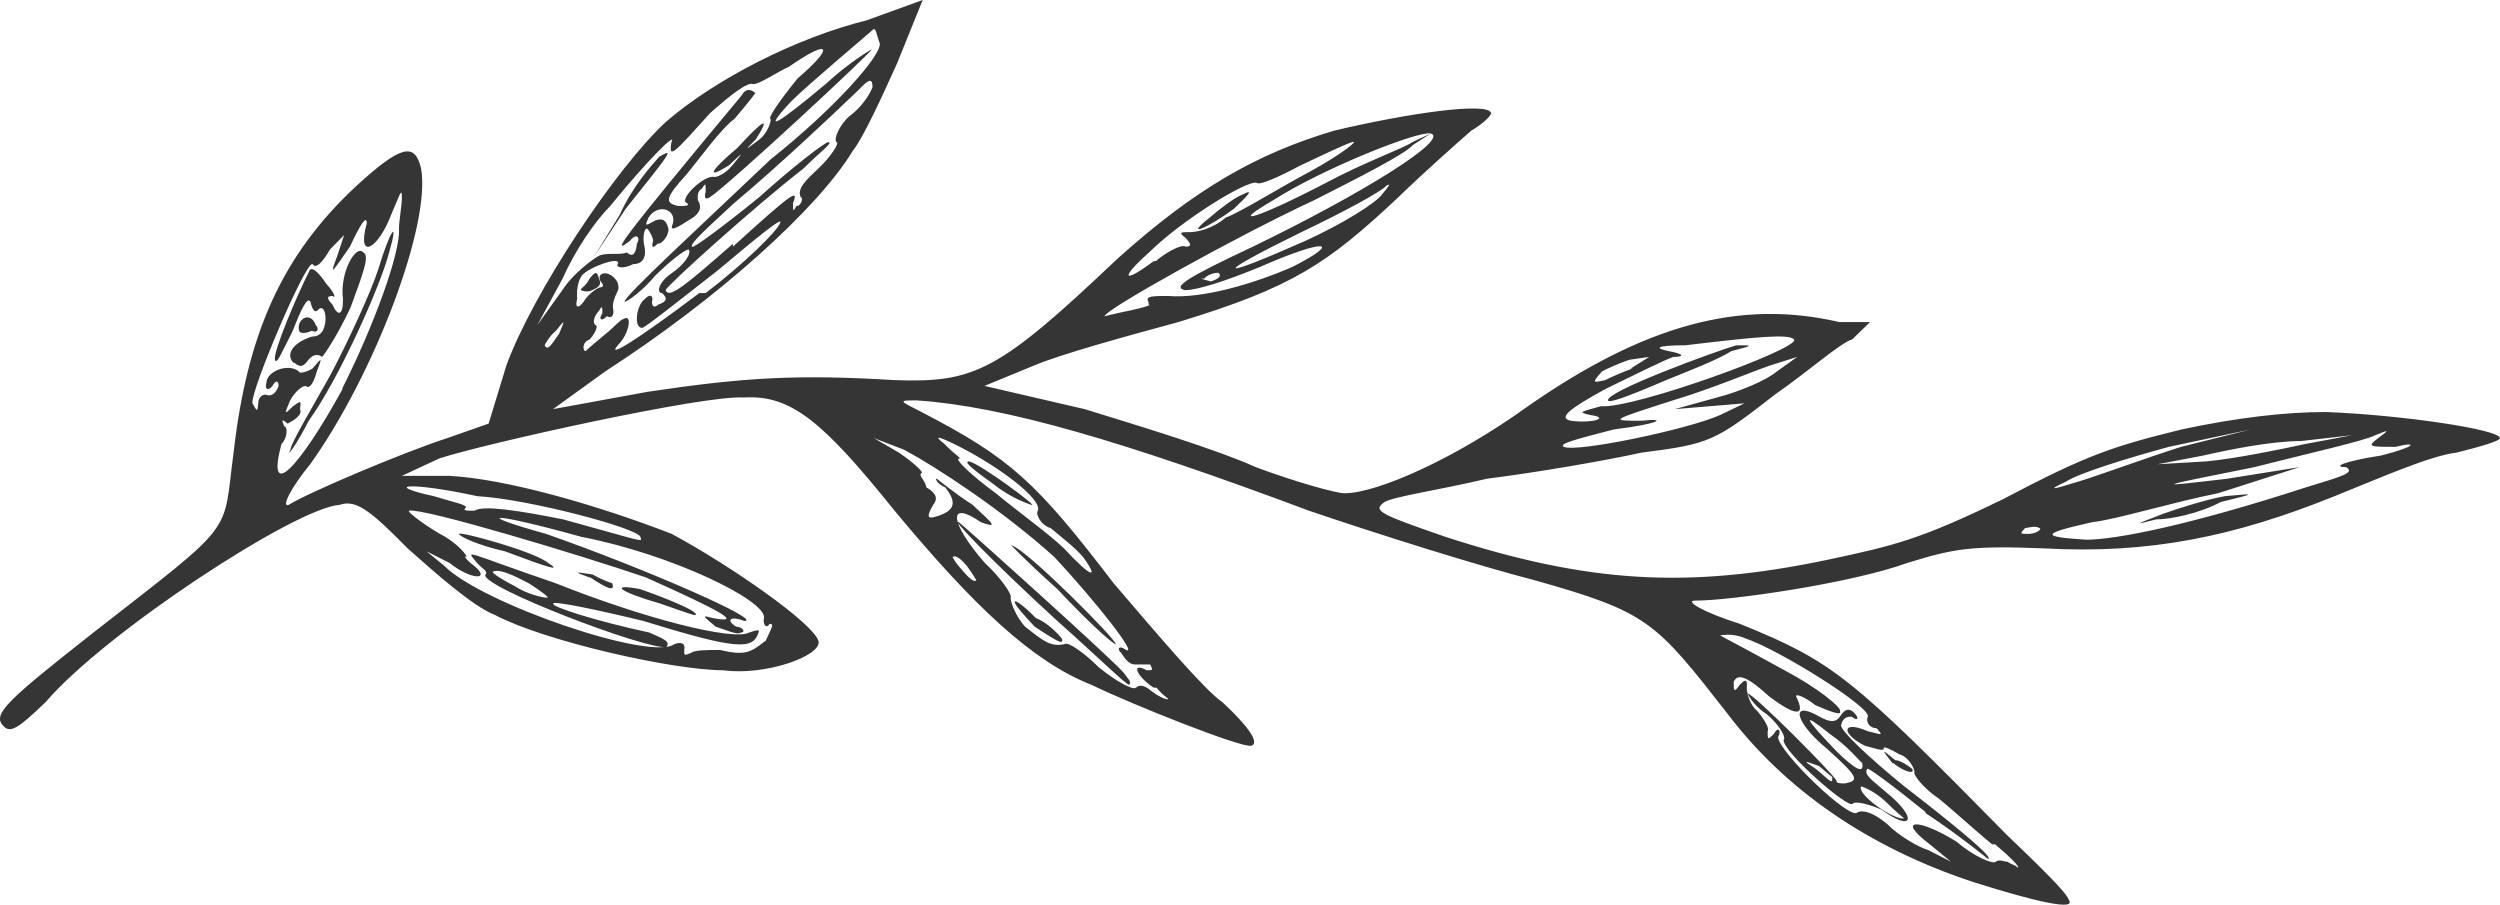 <?xml version="1.0" encoding="UTF-8" standalone="no"?>
<!-- Created with Inkscape (http://www.inkscape.org/) -->

<svg
   width="86.16mm"
   height="31.18mm"
   viewBox="0 0 86.16 31.18"
   version="1.1"
   id="svg5"
   xml:space="preserve"
   inkscape:version="1.2.1 (9c6d41e410, 2022-07-14)"
   sodipodi:docname="leafline.svg"
   xmlns:inkscape="http://www.inkscape.org/namespaces/inkscape"
   xmlns:sodipodi="http://sodipodi.sourceforge.net/DTD/sodipodi-0.dtd"
   xmlns="http://www.w3.org/2000/svg"
   xmlns:svg="http://www.w3.org/2000/svg"><sodipodi:namedview
     id="namedview7"
     pagecolor="#505050"
     bordercolor="#eeeeee"
     borderopacity="1"
     inkscape:showpageshadow="0"
     inkscape:pageopacity="0"
     inkscape:pagecheckerboard="0"
     inkscape:deskcolor="#505050"
     inkscape:document-units="mm"
     showgrid="false"
     inkscape:zoom="0.841"
     inkscape:cx="205.1"
     inkscape:cy="166.5"
     inkscape:window-width="1920"
     inkscape:window-height="1046"
     inkscape:window-x="-11"
     inkscape:window-y="-11"
     inkscape:window-maximized="1"
     inkscape:current-layer="layer1" /><defs
     id="defs2" /><g
     inkscape:label="Layer 1"
     inkscape:groupmode="layer"
     id="layer1"
     transform="translate(-20.64,-161.2)"><path
       style="fill:#353535;fill-opacity:1;stroke-width:0.5;stroke-dasharray:none"
       d="m 88.65,191.6 c -3.64,-1.2 -6.5,-3.2 -8.47,-5.8 -2.5,-3.2 -2.74,-3.5 -6.64,-4.6 -1.95,-0.5 -5.44,-1.6 -7.79,-2.4 -6.41,-2.4 -10.51,-3.6 -13.51,-3.8 -0.64,0 -0.64,0 0.16,0.4 3.08,1.6 3.94,2.4 6.62,5.9 1.54,1.8 3.15,3.7 3.75,4.1 0.86,0.8 1.3,1.4 1,1.5 -0.3,0.1 -4.07,-1.4 -5.52,-2.1 -2.03,-0.8 -4.04,-2.7 -6.78,-6 -2.49,-3.1 -3.58,-4 -5.2,-3.9 -1.33,-0.1 -8.98,1.6 -10.49,2.1 l -1.29,0.6 h 1.63 c 1.95,0.1 5.09,1 7.67,2 2.04,1.1 4.91,3.1 5.06,3.7 0.11,0.5 -1.83,1.2 -3.28,1 -1.73,0 -6.15,-1 -7.86,-1.9 -0.78,-0.3 -2.12,-1.5 -3.02,-2.3 -1.28,-1.3 -1.78,-1.7 -2.35,-1.5 -1.51,0.1 -8.08,4.4 -10.13,6.8 -0.94,0.9 -1.22,1.1 -1.47,0.8 -0.37,-0.4 0.2,-0.9 3.12,-3.2 5,-3.9 4.44,-3.3 4.83,-6.2 0.47,-4.1 1.66,-6.8 4.24,-9.2 1.53,-1.4 2.01,-1.5 2.22,-0.6 0.36,1.9 -1.6,7.1 -3.82,10.2 -0.66,0.8 -1.01,1.5 -0.74,1.4 0.62,-0.4 3.92,-1.8 5.46,-2.3 l 1.43,-0.5 0.61,-2 c 0.91,-2.5 3.77,-6.8 5.5,-8.4 1.74,-1.5 4.51,-2.9 6.92,-3.5 l 1.93,-0.7 -0.89,2.2 c -0.5,1.1 -1.13,2.5 -1.52,3 -1.21,2 -4.66,5.1 -8.53,7.6 l -1.8,1.3 3.28,-0.6 c 3.34,-0.5 5.17,-0.6 8.49,-0.4 2.77,0.1 3.59,-0.3 7.7,-4.2 2.68,-2.4 4.77,-3.6 7.46,-4.4 2.54,-0.6 5.32,-1 5.4,-0.6 0,0.1 -0.33,0.4 -0.68,0.6 -0.46,0.4 -1.59,1.4 -2.52,2.3 -2.45,2.3 -3.64,3.1 -7.58,4.3 -1.84,0.5 -4.03,1.1 -4.98,1.5 l -1.7,0.7 3.45,0.8 c 1.95,0.6 4.58,1.4 5.9,2 1.34,0.5 2.76,0.9 3.06,0.9 1.12,0 3.83,-1.2 6.32,-3 4.02,-2.8 7.31,-3.7 10.73,-2.9 h 1.06 l -0.62,0.6 c -0.38,0.1 -1.51,1.1 -2.66,1.9 -2.06,1.6 -2.22,1.7 -4.6,2 -1.36,0.3 -3.74,0.7 -5.33,0.9 -1.69,0.4 -3.15,0.6 -3.52,0.8 -0.42,0.3 -0.22,0.4 2.09,1.2 4.93,1.6 8.35,1.8 13.14,0.8 2.35,-0.5 3.21,-0.7 6.09,-2.1 2.85,-1.5 3.71,-1.8 6.15,-2.4 1.87,-0.4 3.55,-0.6 4.97,-0.6 2.6,0.1 6,0.6 6,0.9 0,0.1 -0.7,0.3 -1.5,0.5 -0.9,0.1 -2.7,0.9 -4.2,1.5 -3.47,1.4 -6.4,2 -10.01,1.8 -2.5,-0.1 -3.09,0 -4.71,0.5 -1.93,0.7 -6.07,1.3 -7.31,1.3 -0.4,0 0.27,0.4 1.53,0.8 3.21,1.3 3.82,1.8 9.23,7.3 1.05,1 2.07,2 2.1,2.2 0.31,0.4 -1.07,0.1 -3.28,-0.6 z m 0.65,-1.3 c -0.5,-0.4 -1.37,-1.2 -1.87,-1.6 -0.46,-0.3 -0.87,-0.8 -0.81,-0.9 0,-0.1 -0.18,-0.5 -0.51,-0.6 -0.35,-0.2 -0.58,-0.3 -0.55,-0.2 0,0.1 -0.28,0 -0.65,-0.1 -0.81,-0.4 -0.82,-0.9 0.1,-0.5 0.45,0.1 0.57,0.2 0.31,-0.1 -0.23,0 -0.39,-0.2 -0.31,-0.4 0.15,-0.3 -3.03,-2.3 -4.22,-2.7 -0.45,-0.2 -0.87,-0.1 -0.87,-0.1 0,0 0.95,0.5 2.22,1.2 1.14,0.6 1.99,1.3 1.91,1.4 0.1,0.2 -0.39,0 -0.85,-0.2 -0.38,-0.3 -0.68,-0.4 -0.66,-0.3 0.35,0.7 0,0.7 -0.93,0 -0.76,-0.7 -1.09,-0.8 -1.22,-0.5 0,0.3 0,0.4 0.21,0.1 0.19,-0.2 0.27,-0.2 0.24,0.1 0,0.2 0.11,0.6 0.36,0.8 0.25,0.3 0.43,0.6 0.36,0.7 0,0.3 0,0.3 0.21,0.1 0.16,-0.3 0.27,-0.1 0.15,0.1 0,0.5 2.5,2.9 2.73,2.6 0.2,-0.1 0.55,0 1.03,0.4 0.39,0.4 1.08,0.8 1.42,0.9 l 0.78,0.4 -0.73,-0.6 c -1.19,-0.9 -0.39,-0.9 0.91,-0.1 0.58,0.5 1.26,0.8 1.36,0.7 0.11,-0.1 0.28,0 0.41,0 0.13,0.1 0.25,0.1 0.35,0.2 0.1,0 -0.3,-0.4 -0.78,-0.8 z m -2.28,-1.1 c -1.11,-0.9 -2.05,-1.6 -2.03,-1.5 -0.13,0.2 0.19,0.4 0.65,0.8 1.11,0.9 0.93,1.4 -0.16,0.6 -0.47,-0.2 -0.91,-0.3 -0.99,-0.2 -0.14,0.2 -2.42,-1.8 -2.38,-2.2 0.11,-0.1 -0.22,-0.6 -0.6,-0.9 -0.47,-0.3 -0.64,-0.7 -0.64,-0.7 0.2,0 2.98,2.8 3.06,3 0,0.1 0.11,0.1 0.3,0.1 0.49,-0.1 0.48,-0.2 -0.63,-1.2 -1.1,-0.9 -1.29,-1.7 -0.25,-1.1 0.36,0.2 0.56,0.2 0.7,0 0.18,-0.3 0.36,-0.3 0.52,-0.1 0.11,0.1 0.14,0.3 -0.11,0.1 -0.12,0 -0.31,0 -0.37,0.3 0,0.2 0.95,1.1 2.18,2.1 2.33,1.8 3.08,2.5 2.88,2.5 0,0 -0.97,-0.8 -2.18,-1.6 z m -1.42,-0.4 c -0.45,-0.4 -0.82,-0.5 -0.82,-0.5 -0.15,0.3 1.19,1.2 1.48,1.1 0,0 -0.26,-0.2 -0.66,-0.6 z M 83.81,188 c 0,0 -0.25,-0.2 -0.48,-0.4 -0.56,-0.2 -0.56,-0.2 -0.11,0.1 0.38,0.3 0.61,0.6 0.56,0.3 z m 1.01,-0.5 c -0.12,-0.1 -0.52,-0.6 -1.11,-1 -0.99,-0.8 -0.92,-0.6 0.23,0.6 0.62,0.6 0.95,0.8 0.88,0.4 z m 1.04,0 c -0.39,-0.5 -0.39,-0.5 0.1,-0.1 0.22,0 0.58,0.3 0.58,0.3 0.11,0.2 -0.28,0.1 -0.65,-0.2 z M 100.1,178 c 1.3,-0.4 1.7,-0.5 1.4,-0.7 -0.5,0 -0.1,-0.2 1.2,-0.4 1.2,-0.3 1.3,-0.5 0.5,-0.3 -0.9,0 -1,0 -0.6,-0.3 0.4,-0.3 0.4,-0.3 -0.1,-0.1 -0.4,0.2 -2.2,0.6 -4.17,1.1 -3.5,0.7 -3.5,0.7 -0.94,0.4 l 2.5,-0.4 -2.81,0.9 c -1.53,0.3 -3.48,0.9 -4.35,1 -1.78,0.4 -1.76,0.5 -0.19,0.6 1.02,0 3.56,-0.5 7.56,-1.8 z m -4.89,0.9 c 0.56,-0.2 1.53,-0.5 2.11,-0.6 1.09,-0.1 1.09,-0.1 -0.14,0.2 -0.75,0.4 -1.74,0.6 -2.23,0.6 -0.78,0.2 -0.78,0.2 0.26,-0.2 z m -4.29,0.5 c -0.12,-0.1 -0.41,0 -0.49,0 -0.18,0.2 -0.18,0.2 0.11,0.2 0.32,0 0.5,-0.2 0.38,-0.2 z m -30.52,5.5 c -0.61,-0.4 -0.79,-0.9 -0.24,-0.6 0.22,0 0.22,0 0.12,-0.2 -0.12,0 -0.44,0 -0.53,0 -0.2,0 -0.34,-0.2 -0.47,-0.4 -0.14,-0.1 -0.11,-0.3 0.17,-0.1 0.43,0.2 -1.07,-1.7 -2.47,-3.2 -1.77,-1.6 -4.06,-3.1 -5.18,-3.7 l -1.04,-0.4 0.86,0.5 c 0.59,0.4 0.86,0.7 0.78,0.7 -0.12,0.1 0.1,0.2 0.17,0.5 0.35,0.2 0.4,0.4 0.23,0.6 -0.23,0.4 -0.21,0.5 0.11,0.4 0.67,-0.2 0.7,-0.5 0.31,-1 -0.24,-0.1 -0.38,-0.3 -0.29,-0.3 0,0 0.61,0.5 1.23,0.9 0.76,0.7 0.87,0.8 0.29,0.6 -1.16,-0.8 -1.09,0 0.13,1.4 0.54,0.5 0.96,1.1 0.89,1.2 0,0.2 0.22,0.7 0.5,1 0.64,0.5 0.87,0.7 1.36,0.6 0.11,-0.1 0.68,0.3 1.18,0.8 0.62,0.5 1.19,0.8 1.28,0.7 0.1,-0.1 0.28,-0.1 0.51,0.1 0.26,0.2 0.48,0.3 0.58,0.3 0.1,0 -0.15,-0.1 -0.38,-0.4 z m -3.32,-2.3 c -2.3,-2.1 -3.72,-3.6 -3.39,-3.4 0.14,0.1 5.27,4.7 5.69,5.2 0.13,0.2 0.28,0.3 0.17,0.4 -0.1,0 -1.12,-1 -2.47,-2.2 z m 0,-1.1 c -1.12,-1 -1.79,-1.7 -1.56,-1.5 0.57,0.2 3.65,3.3 3.57,3.4 -0.1,0 -0.98,-0.8 -2.01,-1.9 z m -0.78,1.3 c -0.37,-0.4 -0.64,-0.7 -0.67,-0.8 -0.1,-0.2 0.22,0 0.71,0.5 0.5,0.2 0.89,0.7 0.89,0.7 0.11,0.3 -0.3,0 -0.93,-0.4 z m 43.64,-6.4 c -1.02,0 -2.49,0.3 -3.37,0.5 l -1.57,0.3 1.7,-0.1 c 1.01,-0.1 2.48,-0.4 3.4,-0.6 l 1.6,-0.3 z m -4.13,0.2 2.4,-0.6 -2.82,0.6 c -1.46,0.4 -3.09,0.9 -3.55,1.2 -0.64,0.3 -0.54,0.3 0.42,0 0.67,-0.2 2.29,-0.8 3.55,-1.2 z m -48.79,6.7 c 0.23,-0.5 0.31,-0.6 0.14,-0.6 -0.11,0.2 -0.24,0 -0.19,-0.2 0.1,-0.6 -3.19,-2.2 -6.3,-2.8 -3.24,-0.9 -3.73,-0.8 -1.21,-0.1 3.43,1.2 7.52,3 6.83,3 -0.53,-0.2 -0.62,0 -0.27,0.2 0.21,0 0.34,0.2 0.15,0.2 -0.11,0.1 -0.53,-0.1 -0.86,-0.2 -0.48,-0.4 -0.48,-0.4 -0.11,-0.3 1.06,0.2 0.38,-0.2 -2.3,-1.4 -2.35,-0.8 -7.67,-2.4 -8.16,-2.3 -0.1,0 0.38,0.4 1.06,0.8 0.6,0.3 1,0.8 0.9,0.8 -0.11,-0.1 0,0.1 0.28,0.3 0.6,0.5 -0.1,0.5 -0.85,-0.1 l -0.79,-0.4 0.61,0.5 c 1.29,1.3 7.13,3.3 7.93,2.7 0.27,-0.1 0.39,0 0.34,0.2 0,0.2 0,0.2 0.24,0.1 0.11,-0.1 0.56,-0.1 0.99,-0.1 0.85,0.2 1.05,0.1 1.55,-0.3 z m -4.21,-0.7 c -1.64,-0.4 -3.12,-0.7 -3.1,-0.6 -0.11,0.1 1.45,0.6 3.31,1 0.43,0.2 0.76,0.3 0.58,0.5 -0.68,0.1 -6.46,-2.1 -6.23,-2.5 0.11,-0.1 -0.11,-0.2 -0.29,-0.4 -0.4,-0.5 -0.51,-0.4 2.71,0.7 3,1.2 6.11,2 6.67,1.7 0.27,-0.1 0.38,-0.1 0.32,0 -0.19,0.6 -0.73,0.6 -3.97,-0.4 z m -3.95,-1.3 c -0.57,-0.3 -1.02,-0.5 -1.22,-0.4 -0.1,0 0.16,0.2 0.74,0.5 0.46,0.3 1,0.4 1.11,0.4 0.1,0 -0.16,-0.2 -0.63,-0.5 z m 4.53,0.7 c -1.4,-0.4 -1.78,-0.7 -0.7,-0.5 0.87,0.3 2.11,0.8 1.91,0.9 -0.1,0 -0.62,-0.2 -1.21,-0.4 z m -2.44,-0.9 c -0.54,-0.2 -0.54,-0.2 0.12,-0.1 0.33,0.2 0.67,0.3 0.67,0.3 0.1,0.3 -0.15,0.2 -0.76,-0.2 z m -2.91,-0.9 c -0.89,-0.2 -1.56,-0.5 -1.58,-0.6 0,-0.1 2.59,0.6 3.07,1 0.47,0.3 0.11,0.2 -1.49,-0.4 z m 19.93,0.2 c -0.25,-0.3 -0.76,-0.7 -1.12,-1 -0.35,-0.1 -0.53,-0.5 -0.44,-0.6 0.15,-0.4 -1.32,-1.5 -2.69,-2.2 -0.79,-0.4 -0.92,-0.4 -0.53,-0.1 0.38,0.4 0.61,0.5 0.51,0.5 -0.2,0 0.44,0.6 1.26,1.2 0.85,0.7 1.83,1.4 2.35,1.9 0.92,1 1.24,1.1 0.66,0.3 z m -3.07,-2.5 c -0.7,-0.5 -1.08,-0.8 -0.86,-0.8 0.41,0.1 2.43,1.6 2.15,1.5 0,0 -0.67,-0.2 -1.29,-0.7 z m -0.94,2.8 c -0.17,-0.2 -0.39,-0.4 -0.49,-0.3 0,0 0.1,0.2 0.29,0.4 0.17,0.2 0.42,0.5 0.53,0.4 0,0 -0.11,-0.2 -0.33,-0.5 z m 25.97,-5.2 0.83,-0.4 -1.2,0.1 -1.2,0.1 1.45,-0.4 c 0.78,-0.2 1.72,-0.6 2.07,-0.9 l 0.7,-0.5 -0.95,0.3 c -0.58,0.2 -2.01,0.8 -3.34,1.2 -2.18,0.7 -2.18,0.7 -1.07,0.7 0.9,-0.1 0.64,0.1 -0.96,0.3 -1.16,0.3 -1.96,0.5 -1.72,0.6 0.44,0.2 4.27,-0.6 5.39,-1.1 z m -4.5,0 c -0.42,-0.1 -0.32,-0.1 0.38,-0.3 1.12,0.1 6.9,-2 6.66,-2.3 -0.16,-0.2 -1.24,-0.1 -3.75,0.2 -1.01,0 -1.08,0.1 -0.57,0.2 0.54,0.1 0.55,0.2 0.16,0.2 -0.29,0.1 -1.31,0.6 -2.33,1.1 -1.28,0.7 -1.64,1 -1.21,1.1 0.73,0.1 1.41,-0.1 0.66,-0.2 z m 0.63,-0.5 c -0.1,-0.3 3.72,-1.7 4.42,-1.9 0.6,0 0.6,0 -0.17,0.2 -0.47,0.3 -1.51,0.7 -2.25,1 -1.39,0.6 -1.98,0.8 -2,0.7 z m 0.78,-1.1 0.64,-0.4 -0.69,0.1 c -0.3,0.1 -0.76,0.3 -0.94,0.4 -0.35,0.4 -0.33,0.4 0.11,0.3 0.19,-0.1 0.66,-0.3 0.94,-0.4 z m -34.13,5.8 c -0.1,-0.3 -3.85,-1.3 -5.62,-1.4 -2.31,-0.5 -3.31,-0.4 -1.5,0 0.65,0.2 1.18,0.3 1.1,0.4 -0.11,0.1 0,0.1 0.31,0.1 0.28,-0.2 1.55,0 3.05,0.3 2.92,0.8 2.71,0.8 2.66,0.6 z m 17.51,-8.1 c -0.13,-0.2 0.17,-0.2 0.67,-0.2 1.17,0.1 2.9,-0.4 4.29,-1 1.76,-0.9 1.16,-1 -1.12,0 -1.21,0.5 -2.17,0.8 -2.58,0.8 -0.44,-0.1 0,-0.4 2.34,-1.5 3.72,-1.8 6.79,-3.7 6.13,-3.9 -0.43,-0.1 -3.71,1.2 -5.43,2.3 -1.55,0.9 -0.68,0.7 1.82,-0.6 1.3,-0.7 2.7,-1.2 2.97,-1.4 l 0.64,-0.3 -0.62,0.4 c -0.25,0.3 -1.82,1.1 -3.4,1.9 -2.59,1.2 -7.27,3.8 -7.22,4 0,0 0.38,-0.1 0.88,-0.2 0.48,-0.1 0.76,-0.2 0.64,-0.2 z m -27.79,3 c 1.11,-2.2 2.01,-4.7 1.96,-5.5 0,-0.3 0.1,-0.8 0.1,-1.1 0,-0.4 -0.1,0 -0.37,0.6 -0.45,1.2 -1.2,1.6 -0.84,0.3 0,-0.3 -0.21,0 -0.58,0.8 -0.69,1 -0.69,1 -0.43,0.3 l 0.23,-0.7 -0.49,0.5 c -0.23,0.4 -0.48,0.7 -0.6,0.5 -0.24,-0.1 -2.15,4.4 -2.07,4.8 0.17,0.3 0.17,0.3 0.2,0 0,-0.2 0.13,-0.3 0.26,-0.3 0.21,0.1 0.38,-0.1 0.44,-0.3 0,-0.2 -0.1,-0.2 -0.21,0 -0.16,0.2 -0.27,0.1 -0.21,-0.1 0,-0.4 0.75,-0.7 1.12,-0.4 0,0.1 0.32,0 0.47,-0.1 0.34,-0.4 0.34,-0.4 0.15,0.1 -0.14,0.5 -0.28,0.6 -0.39,0.5 -0.12,0 -0.37,0.2 -0.53,0.5 -0.21,0.5 -0.21,0.5 0.1,0.2 0.28,-0.2 0.28,-0.2 0.24,0.1 0.1,0.2 -0.23,0.4 -0.43,0.5 -0.22,-0.2 -0.2,-0.1 -0.11,0.1 0.12,0 0.11,0.4 -0.1,0.6 -0.53,2 0.57,0.9 2.11,-1.9 z m -1.78,2.1 c 0,-0.2 0.72,-1.4 1.39,-2.6 0.58,-1.1 1.37,-2.8 1.63,-3.6 0.42,-1.4 0.73,-1.8 0.38,-0.6 -0.28,1.1 -1.69,4.3 -2.77,5.8 -0.46,0.9 -0.79,1.3 -0.63,1 z m 0.1,-3 c -0.28,-0.3 0,-0.7 0.64,-0.9 0.29,0 0.45,-0.2 0.47,-0.6 0,-0.3 -0.11,-0.5 -0.28,-0.3 -0.11,0.1 -0.2,-0.1 -0.24,-0.3 -0.11,-0.2 -0.34,0.3 -0.61,1 -0.36,0.7 -0.56,1.2 -0.61,1 -0.1,-0.2 0.74,-2.2 1.2,-3.1 0.1,-0.1 0.31,0.1 0.58,0.5 0.28,0.3 0.32,0.5 0.2,0.4 -0.22,0 -0.19,0.1 0,0.3 0.17,0.4 0.37,0.4 0.36,-0.2 -0.12,-0.9 0.45,-1.9 0.7,-1.6 0.23,0.1 0,0.7 -0.44,1.9 -0.42,0.9 -0.88,1.6 -0.98,1.7 -0.12,-0.1 -0.31,-0.1 -0.47,0.1 -0.15,0.2 -0.25,0.3 -0.49,0.1 z m 0.2,-1.1 c -0.11,-0.4 0.39,-0.7 0.57,-0.2 0.11,0.1 0.1,0.3 -0.14,0.2 -0.2,0.1 -0.41,0.1 -0.43,0 z m 31.68,-2 c 0,0 -0.31,0 -0.49,0.2 -0.18,0 -0.11,0 0.23,0.1 0.3,-0.1 0.38,-0.2 0.26,-0.3 z m 3,-1.1 c 1.31,-0.6 2.42,-1.3 2.64,-1.6 0.25,-0.3 0.32,-0.4 0.15,-0.3 -0.17,0.2 -1.46,0.9 -2.93,1.6 -3.06,1.5 -3.02,1.7 0.14,0.3 z m -5.16,0.7 c 0.35,-0.3 0.9,-0.6 1.03,-0.5 0.22,0 0.19,-0.1 0,-0.3 -0.26,-0.2 -0.17,-0.2 0.15,-0.2 0.22,0 0.77,-0.1 1.23,-0.5 0.54,-0.2 1.8,-1 2.93,-1.6 1.09,-0.6 1.71,-1.1 1.42,-1 -0.3,0.1 -1.13,0.5 -1.77,0.8 -0.75,0.4 -1.42,0.7 -1.51,0.6 -0.34,-0.1 -2.6,1.3 -3.71,2.4 -1.01,0.9 -0.91,1.1 0.16,0.3 z m 1.86,-1.5 c 0.34,-0.3 0.87,-0.7 1.14,-0.8 0.39,-0.2 0.22,0 -0.31,0.5 -0.96,0.7 -1.72,1 -0.83,0.3 z m -17.37,2.6 c 1.31,-1 2.43,-2.1 2.56,-2.4 0.16,-0.3 -0.81,0.5 -2.12,1.6 -1.41,1.1 -2.54,2 -2.63,2 -0.3,0 -0.2,-0.8 0.1,-1 0.18,-0.2 0.3,-0.1 0.24,0.1 0,0.2 0.11,0.2 0.21,0.1 0.28,-0.1 0.35,-0.2 0.14,-0.4 -0.22,0 -0.11,-0.4 0.35,-0.7 0.44,-0.3 0.68,-0.7 0.56,-0.8 -0.13,0 -0.64,0.4 -1.15,0.9 -0.41,0.5 -0.96,0.9 -1.05,0.9 -0.12,-0.1 2.71,-2.7 5.02,-4.9 2.26,-1.8 3.83,-3.6 3.77,-4 -0.11,-0.3 -0.12,-0.5 -0.21,-0.5 -0.1,0.1 -2.25,1.9 -2.85,2.5 -1.11,1.2 -0.36,0.7 1.19,-0.6 0.87,-0.8 1.59,-1.2 1.59,-1.2 0.11,0 -4.95,4.7 -5.58,5.1 -0.17,0.1 -0.19,0 -0.14,-0.2 0,-0.3 0,-0.3 -0.13,-0.1 -0.18,0.1 -0.14,0.3 -0.14,0.4 0.13,0.2 0.11,0.4 -0.17,0.6 -0.62,0.4 -0.82,0.5 -0.69,0.2 0.13,-0.5 -0.53,-0.7 -0.84,-0.2 -0.13,0.3 -0.13,0.3 0.23,0.1 0.27,-0.1 0.39,0 0.46,0.3 0,0.2 -0.19,0.5 -0.38,0.5 -0.19,0.2 -0.21,0.1 -0.15,-0.1 0,-0.1 -0.11,-0.3 -0.18,-0.4 -0.11,-0.1 -0.18,0.2 -0.14,0.5 0.11,0.4 0,0.7 -0.36,0.7 -0.4,0.2 -0.61,0.1 -0.54,0 0.14,-0.3 -1,0.1 -1.24,0.4 -0.14,0.2 -0.18,0.5 -0.16,0.8 -0.1,0.4 0.11,0.3 0.29,0 0.15,-0.2 0.43,-0.4 0.52,-0.4 0.1,0 0.11,-0.1 0,-0.2 -0.16,-0.3 0.23,-0.4 0.49,-0.1 0.11,0.1 0.15,0.3 0.11,0.4 -0.15,0.3 -0.21,0.5 -0.16,0.7 0,0.1 0,0.3 -0.23,0.2 -0.18,0.2 -0.3,0.1 -0.15,-0.1 0,-0.2 0,-0.3 -0.11,-0.1 -0.18,0.2 -0.23,0.4 -0.14,0.5 0.13,0 0,0.3 -0.19,0.5 -0.28,0.1 -0.23,0.4 -0.14,0.4 0.1,-0.1 0.46,-0.4 0.7,-0.6 0.26,-0.2 0.51,-0.5 0.6,-0.5 0.3,-0.2 0.23,0.4 -0.1,0.8 -0.66,0.7 0.6,-0.1 2.72,-1.7 z m -4.3,-0.1 c 0,-0.1 0.15,-0.1 0.3,-0.4 0.16,-0.2 0.26,-0.3 0.32,0 0.11,0.2 0,0.3 -0.23,0.4 -0.2,0.1 -0.39,0 -0.39,0 z m -0.75,1.5 c 0.21,-0.5 0.21,-0.5 -0.11,-0.1 -0.25,0.2 -0.39,0.5 -0.39,0.5 0.11,0.2 0.22,0 0.5,-0.4 z m 1.4,-2.7 c 0.3,-0.1 0.71,0 0.93,-0.1 0.23,0.2 0.32,0 0.35,-0.3 0.13,-0.2 0,-0.4 -0.24,-0.1 -0.65,0.5 -0.49,0.2 3.84,-5 0.17,-0.3 0.36,-0.2 0.47,-0.1 0.11,-0.1 -0.2,0.3 -0.71,0.9 -0.43,0.3 -1.15,1.3 -1.64,1.9 -0.73,0.8 -0.79,1 -0.29,1.1 0.22,0 0.41,0 0.3,-0.1 -0.33,-0.1 0.6,-1 0.94,-0.9 0.1,0 0.37,-0.1 0.62,-0.4 0.41,-0.5 0.41,-0.5 -0.12,0 -0.8,0.5 -0.66,0.2 0.29,-0.6 0.83,-0.9 1.21,-1.2 0.64,-0.3 -0.4,0.4 -0.4,0.4 0.13,0 0.26,-0.2 0.4,-0.6 0.38,-0.7 -0.12,0 0.28,-0.6 0.93,-1.4 1.29,-1.1 1.13,-1.4 -0.3,-0.4 -0.44,0.2 -1.01,0.6 -1.23,0.6 -0.19,-0.1 -0.81,0.4 -1.49,1 -1.26,1.4 -1.43,1.6 -1.33,1 0.21,-0.4 -0.81,0.6 -2.11,2.2 -0.5,0.5 -1.2,1.5 -1.64,2.5 l -0.87,1.6 0.86,-1.2 c 0.39,-0.6 1.09,-1.1 1.29,-1.2 z M 42,168.6 c 0.45,-1 1.1,-1.7 1.36,-2 0.52,-0.3 0.44,-0.2 -1.16,1.8 l -1.12,1.7 z m 3.9,1.1 c 2.09,-1.9 2.27,-2 2.07,-1.5 0,0.3 0,0.3 0.12,0.1 0.17,0 0.24,-0.3 0.15,-0.3 -0.15,-0.3 0.19,-0.6 0.61,-1 0.43,-0.4 0.74,-0.9 0.62,-0.9 -0.11,-0.1 0.1,-0.6 0.45,-0.9 0.42,-0.3 0.73,-0.8 0.79,-1 0,-0.3 -0.11,-0.3 -0.48,0.1 -0.94,0.9 -2.74,2.6 -4.29,3.9 -0.86,0.8 -1.54,1.4 -1.45,1.5 0,0.1 1.08,-0.7 2.31,-1.7 1.22,-1.1 2.28,-1.9 2.38,-1.9 0.2,0 -0.24,0.3 -0.84,0.9 -1.68,1.3 -4.78,4.1 -4.76,4.2 0.11,0.3 0.61,-0.1 2.32,-1.6 z"
       id="path357" /></g></svg>
